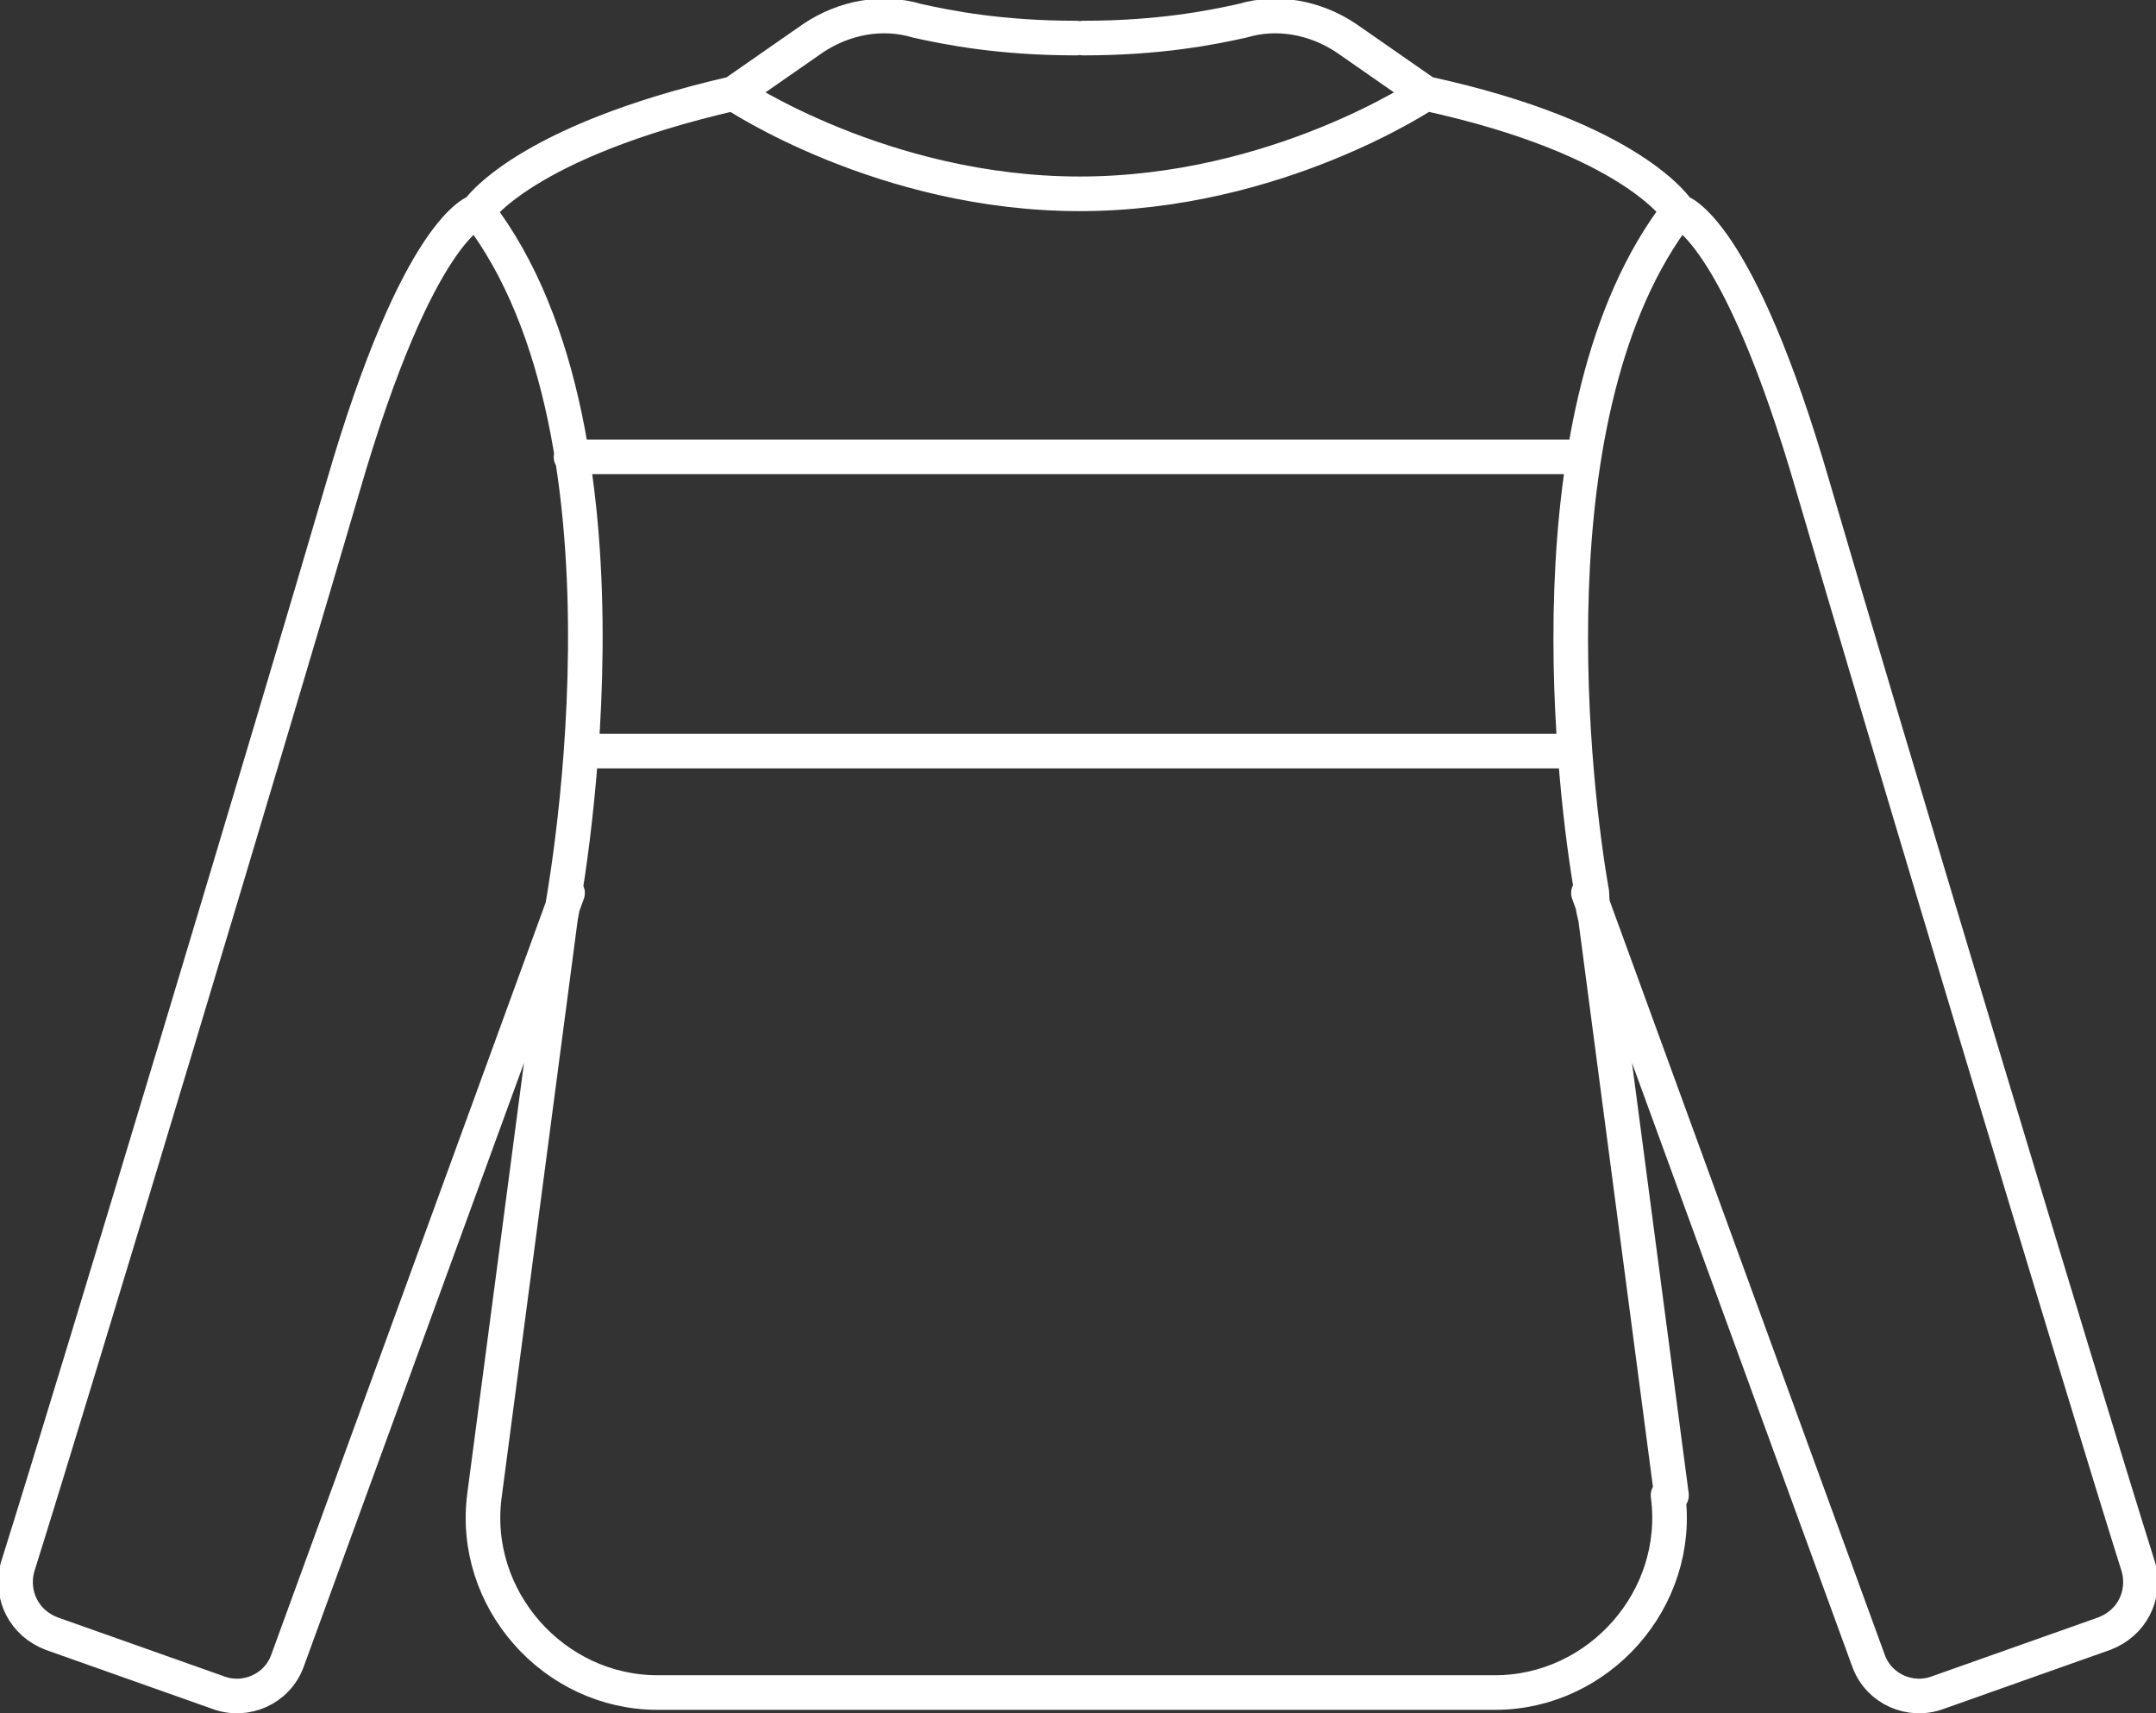 <?xml version="1.0" encoding="UTF-8"?>
<svg xmlns="http://www.w3.org/2000/svg" xmlns:xlink="http://www.w3.org/1999/xlink" version="1.1" viewBox="0 0 62.3 49.5">
  <rect x="0" y="0" width="62.3" height="49.5" fill="#333333" stroke="none"/>
  <defs>
    <style>
      .cls-1, .cls-2 {
        fill: none;
      }

      .cls-2 {
        stroke: #fff;
        stroke-linecap: round;
        stroke-linejoin: round;
      }

      .cls-3 {
        clip-path: url(#clippath);
      }
    </style>
    <clipPath id="clippath">
      <rect class="cls-1" width="62.3" height="49.5"></rect>
    </clipPath>
  </defs>
  <g>
    <g id="Ebene_1">
      <g class="cls-3">
        <path class="cls-2" d="M16.8,21.7h28.6M16.5,13.2h29.2M41.2,2.7l-2.3-1.6c-.9-.6-2-.8-3-.5-.9.2-2.4.5-4.6.5M21.2,2.7l2.3-1.6c.9-.6,2-.8,3-.5.9.2,2.4.5,4.6.5M48.5,6.1s1.7.4,3.9,8c1.9,6.5,7.7,25.8,9.4,31.2.2.8-.2,1.6-1,1.9l-4.8,1.7c-.8.3-1.7-.1-2-.9l-8.1-22.2M13.8,6.1s-1.7.4-3.9,8c-1.9,6.5-7.7,25.8-9.4,31.2-.2.8.2,1.6,1,1.9l4.8,1.7c.8.3,1.7-.1,2-.9l8.1-22.2M48.2,43.2c.4,3-2,5.7-5,5.7h-24.2c-3,0-5.4-2.7-5-5.7l2.2-16.7s2.7-13.8-2.4-20.4c0,0,1.3-2,7.4-3.4,0,0,4.3,2.9,10,2.9s10-2.9,10-2.9c6,1.3,7.3,3.4,7.3,3.4-4.4,5.7-3,16.9-2.5,19.7,0,.4.1.7.1.7l2.2,16.7Z"></path>
      </g>
    </g>
  </g>
</svg>
